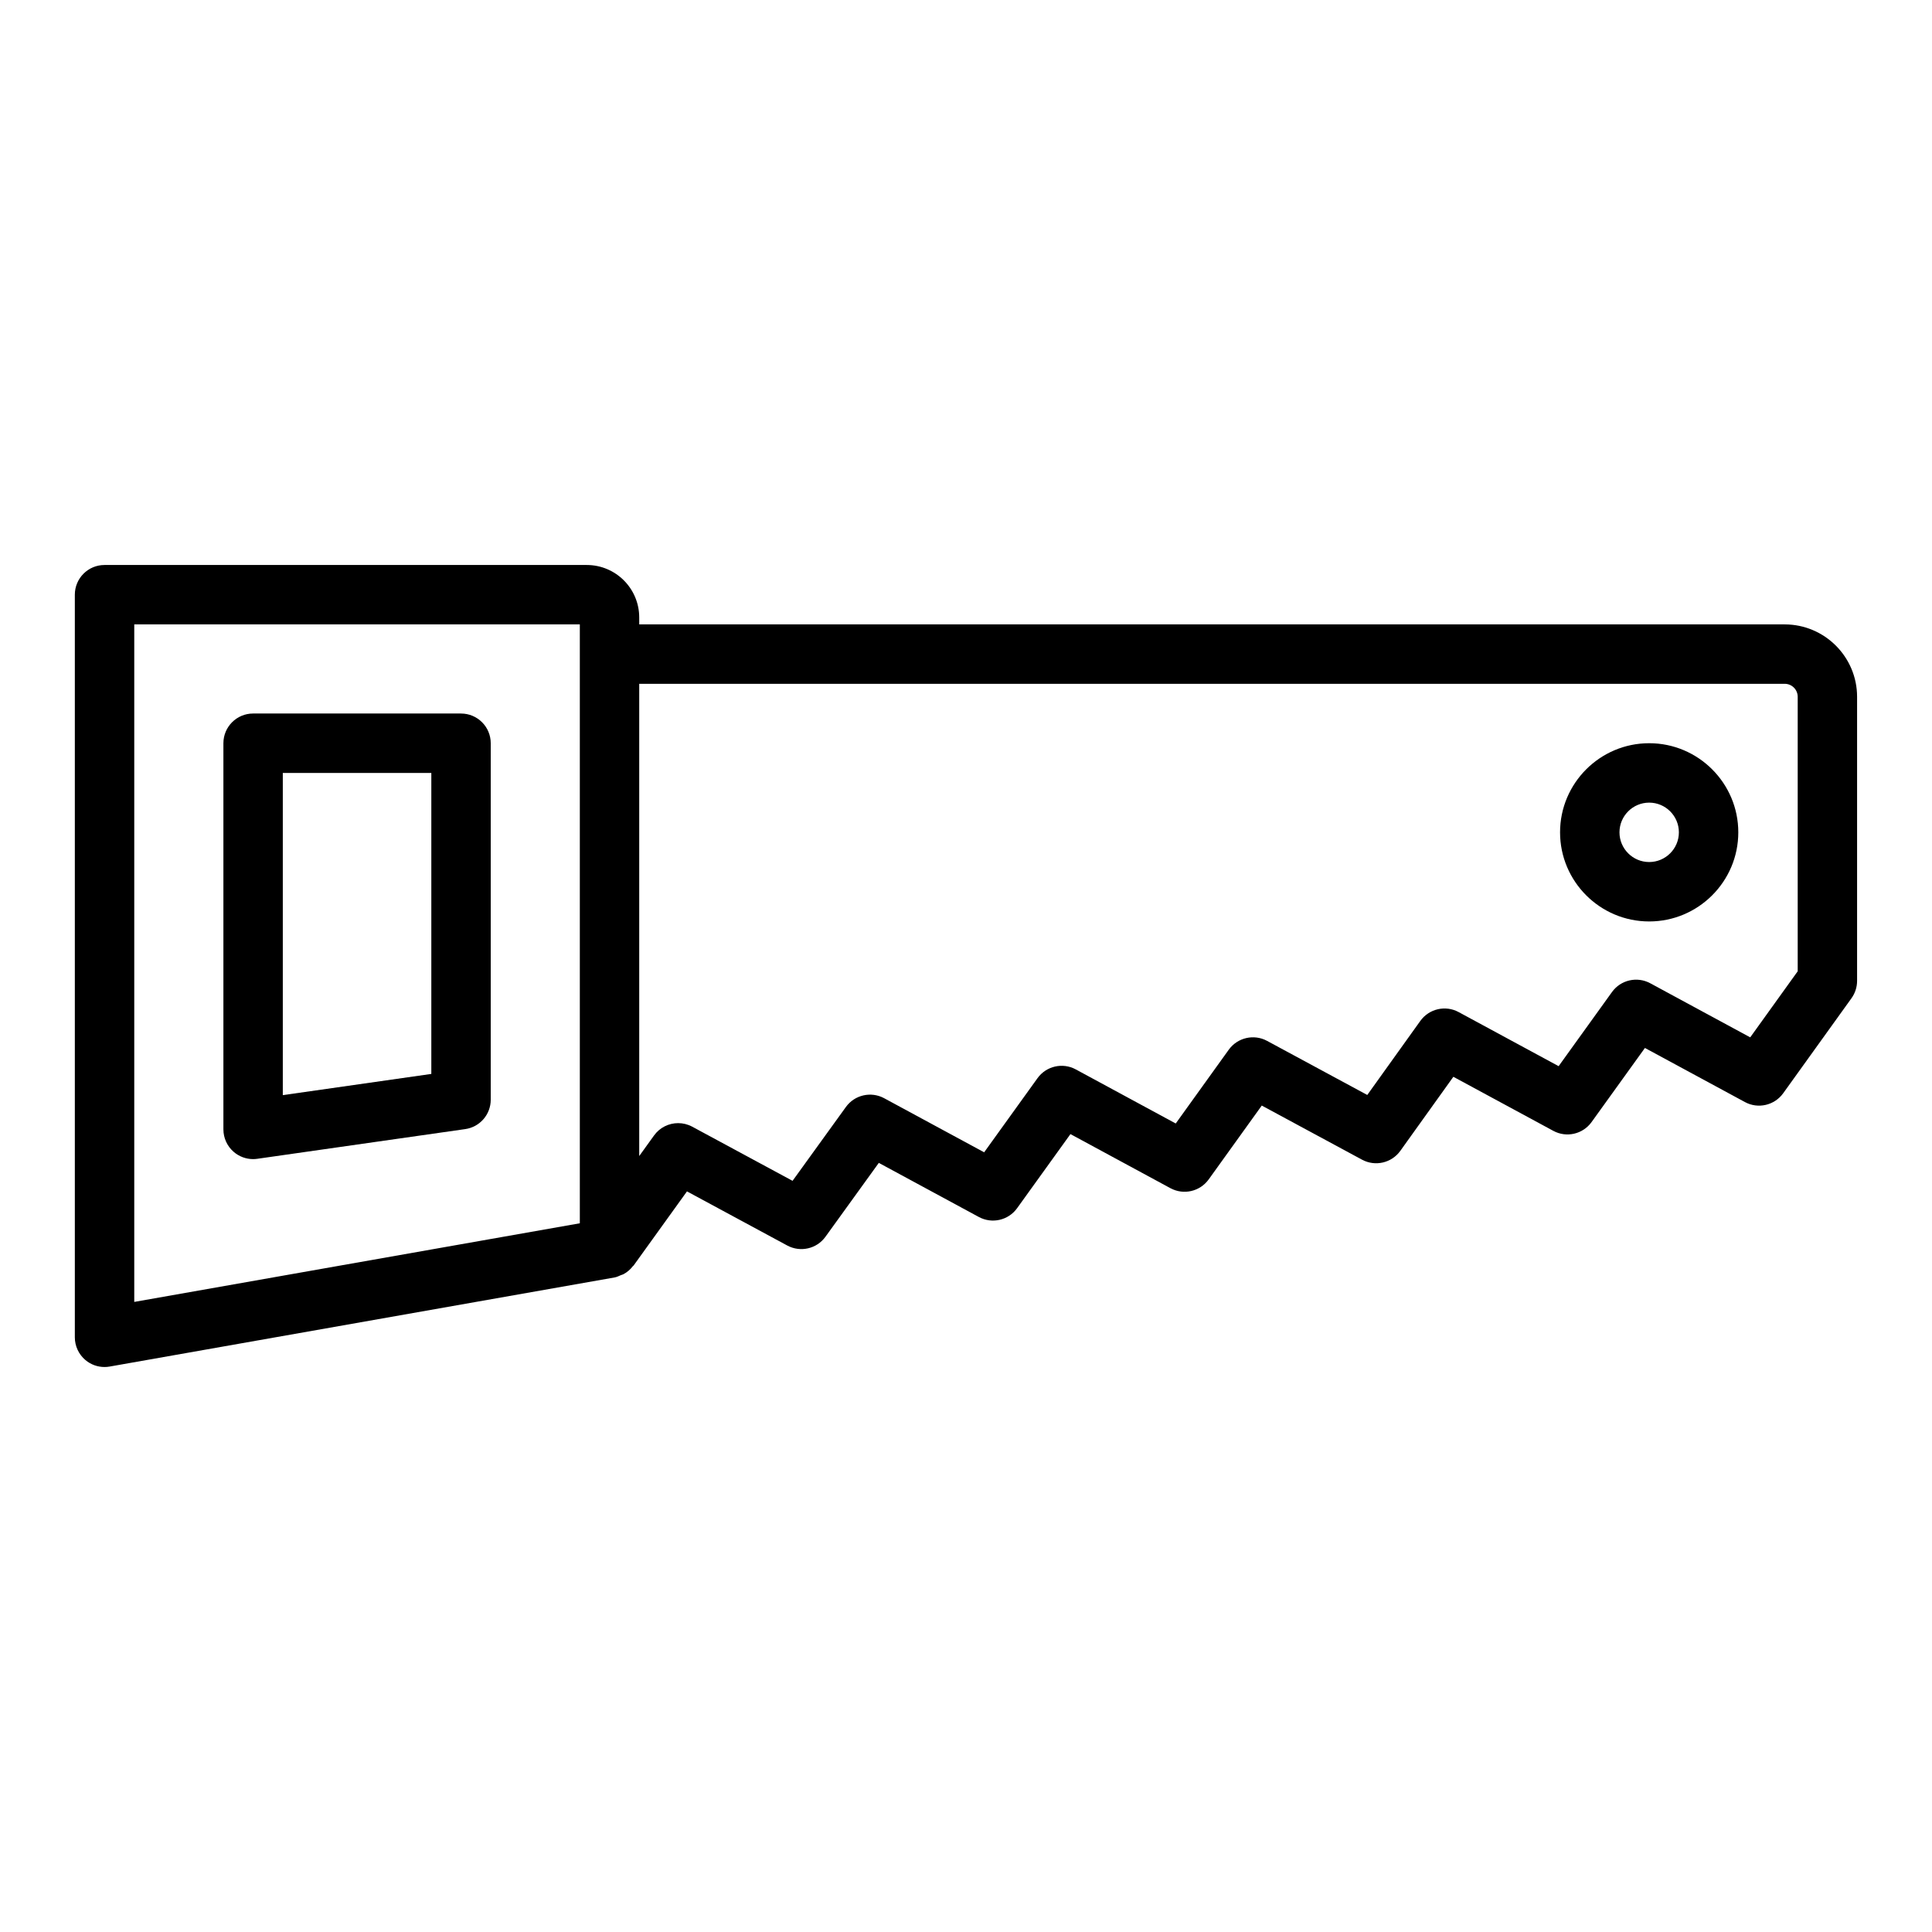 <?xml version="1.0" encoding="UTF-8"?>
<!-- Uploaded to: ICON Repo, www.iconrepo.com, Generator: ICON Repo Mixer Tools -->
<svg fill="#000000" width="800px" height="800px" version="1.1" viewBox="144 144 512 512" xmlns="http://www.w3.org/2000/svg">
 <g>
  <path d="m616.97 309.47h-303.57v-1.844c0-7.664-6.234-13.898-13.898-13.898h-127.8c-4.348 0-7.871 3.523-7.871 7.871v196.8c0 2.324 1.031 4.535 2.812 6.031 1.426 1.199 3.219 1.84 5.059 1.84 0.453 0 0.914-0.039 1.367-0.121l133.82-23.617c0.59-0.105 1.102-0.375 1.633-0.598 0.234-0.098 0.477-0.137 0.703-0.258 0.996-0.535 1.832-1.266 2.508-2.148 0.047-0.062 0.129-0.086 0.176-0.148l14.145-19.652 26.578 14.344c3.484 1.875 7.809 0.891 10.121-2.316l14.141-19.582 26.512 14.34c3.477 1.879 7.816 0.895 10.133-2.324l14.141-19.645 26.496 14.336c3.484 1.879 7.82 0.895 10.141-2.328l14.066-19.57 26.574 14.344c3.492 1.883 7.832 0.879 10.141-2.34l14.059-19.629 26.492 14.328c3.477 1.887 7.816 0.891 10.133-2.324l14.141-19.645 26.5 14.336c3.484 1.891 7.824 0.887 10.141-2.328l18.105-25.191c0.961-1.34 1.48-2.949 1.48-4.598v-75.277c0-10.578-8.605-19.188-19.188-19.188zm-437.39 0h118.08v158.71l-118.08 20.84zm440.83 91.93-12.582 17.508-26.496-14.336c-3.484-1.883-7.82-0.891-10.137 2.324l-14.141 19.648-26.504-14.336c-3.481-1.887-7.828-0.883-10.145 2.336l-14.062 19.633-26.566-14.34c-3.481-1.871-7.816-0.871-10.133 2.332l-14.062 19.566-26.492-14.336c-3.484-1.887-7.82-0.887-10.137 2.324l-14.141 19.648-26.504-14.336c-3.469-1.871-7.809-0.887-10.125 2.312l-14.145 19.586-26.586-14.348c-1.184-0.637-2.469-0.945-3.734-0.945-2.461 0-4.867 1.152-6.391 3.273l-3.926 5.453v-125.15h303.57c1.898 0 3.441 1.543 3.441 3.445z"/>
  <path d="m266.18 333.09h-55.105c-4.348 0-7.871 3.523-7.871 7.871v102.34c0 2.281 0.992 4.449 2.715 5.945 1.438 1.25 3.273 1.93 5.156 1.93 0.367 0 0.742-0.027 1.113-0.082l55.105-7.871c3.879-0.555 6.758-3.875 6.758-7.793v-94.465c0-4.348-3.527-7.871-7.871-7.871zm-7.875 95.512-39.359 5.621v-85.387h39.359z"/>
  <path d="m581.05 340.96c-13.023 0-23.617 10.594-23.617 23.617 0 13.023 10.594 23.617 23.617 23.617 13.023 0 23.617-10.594 23.617-23.617 0-13.023-10.594-23.617-23.617-23.617zm0 31.488c-4.34 0-7.871-3.531-7.871-7.871 0-4.34 3.531-7.871 7.871-7.871 4.34 0 7.871 3.531 7.871 7.871 0 4.34-3.531 7.871-7.871 7.871z"/>
 </g>
</svg>